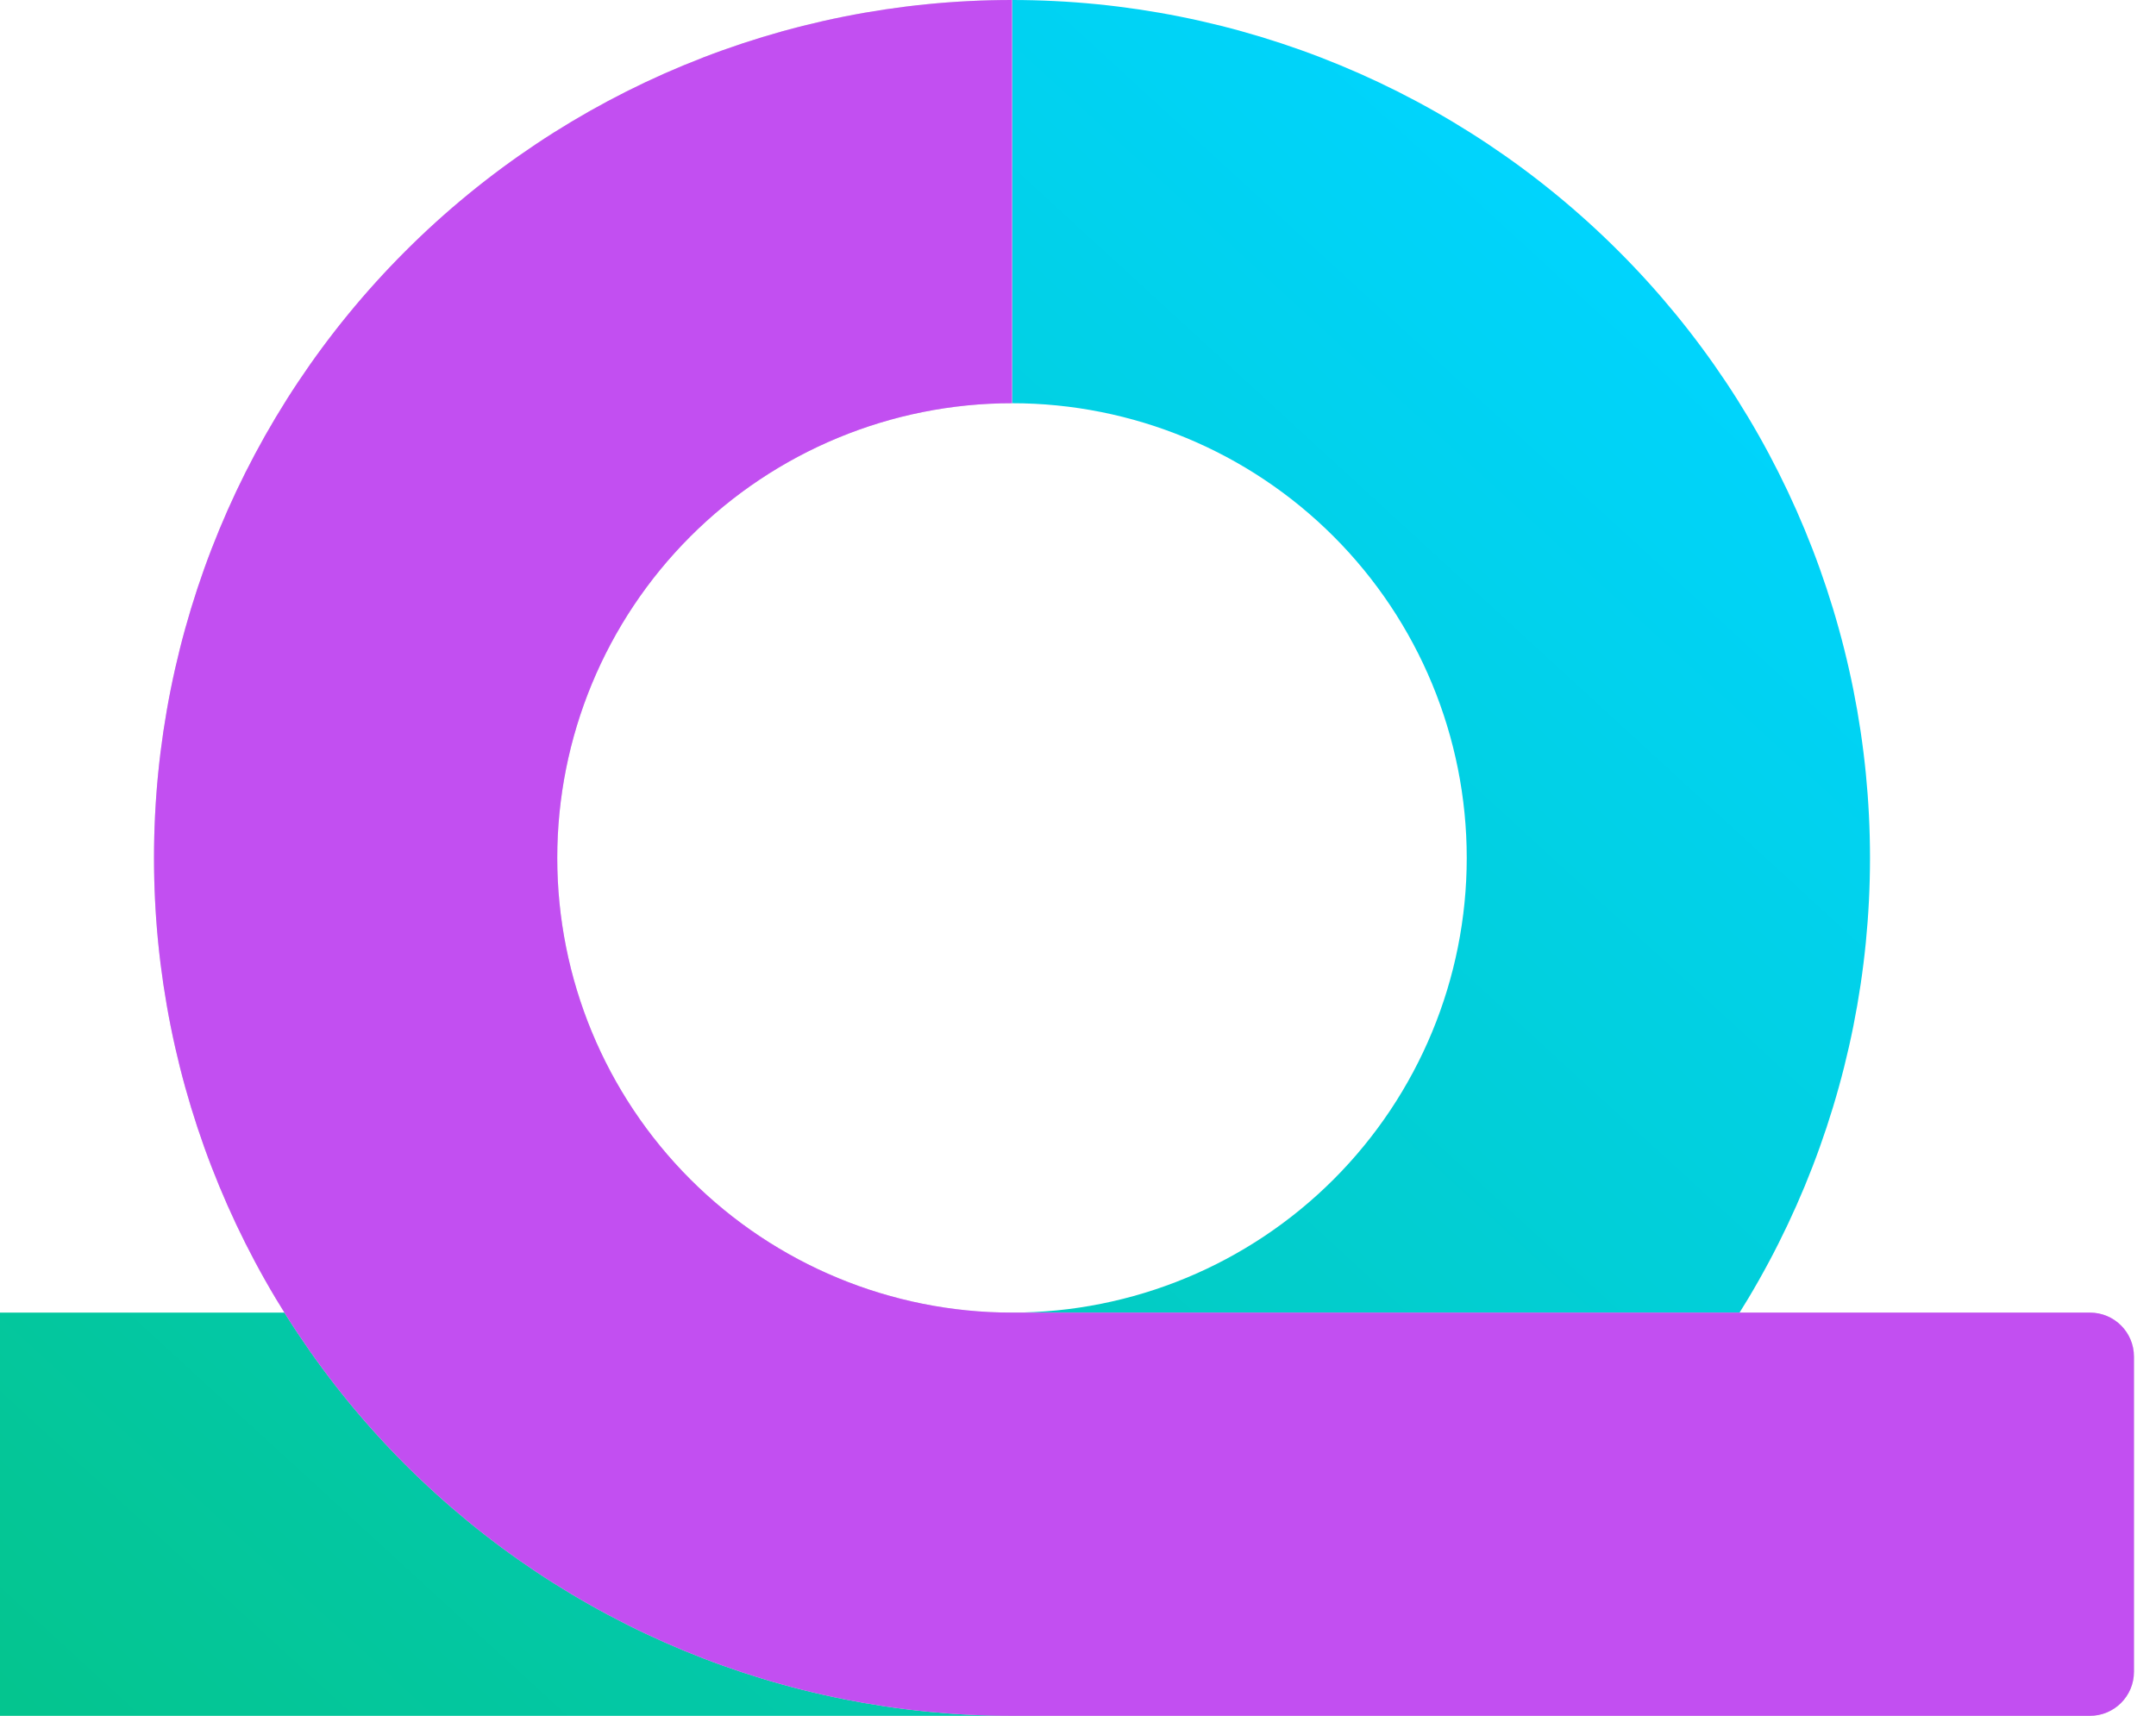 <svg width="49" height="39" viewBox="0 0 49 39" fill="none" xmlns="http://www.w3.org/2000/svg">
<path d="M23 -1.70474e-06C28.172 -1.25262e-06 33.132 2.054 36.789 5.711C40.446 9.368 42.5 14.328 42.5 19.5C42.5 24.672 40.446 29.632 36.789 33.289C33.132 36.946 28.172 39 23 39L0 39L8.0123e-07 29.835L23 29.835C25.741 29.835 28.37 28.746 30.308 26.808C32.246 24.87 33.335 22.241 33.335 19.5C33.335 16.759 32.246 14.13 30.308 12.192C28.37 10.254 25.741 9.165 23 9.165L23 -1.70474e-06Z" fill="url(#paint0_linear_438_1833)"/>
<path d="M23 -5.51944e-06C17.828 -5.06732e-06 12.868 2.054 9.211 5.711C5.554 9.368 3.5 14.328 3.5 19.5C3.5 24.672 5.554 29.632 9.211 33.289C12.868 36.946 17.828 39 23 39L47.499 39C48.052 39 48.499 38.552 48.499 38L48.499 30.835C48.499 30.283 48.052 29.835 47.499 29.835L23 29.835C20.259 29.835 17.63 28.746 15.692 26.808C13.753 24.87 12.665 22.241 12.665 19.5C12.665 16.759 13.753 14.13 15.692 12.192C17.63 10.254 20.259 9.165 23 9.165L23 -5.51944e-06Z" fill="#D9D9D9"/>
<path d="M23 -5.51944e-06C17.828 -5.06732e-06 12.868 2.054 9.211 5.711C5.554 9.368 3.5 14.328 3.5 19.5C3.5 24.672 5.554 29.632 9.211 33.289C12.868 36.946 17.828 39 23 39L47.499 39C48.052 39 48.499 38.552 48.499 38L48.499 30.835C48.499 30.283 48.052 29.835 47.499 29.835L23 29.835C20.259 29.835 17.63 28.746 15.692 26.808C13.753 24.87 12.665 22.241 12.665 19.5C12.665 16.759 13.753 14.13 15.692 12.192C17.63 10.254 20.259 9.165 23 9.165L23 -5.51944e-06Z" fill="url(#paint1_angular_438_1833)"/>
<defs>
<linearGradient id="paint0_linear_438_1833" x1="36.756" y1="5.271" x2="3.499" y2="41.512" gradientUnits="userSpaceOnUse">
<stop stop-color="#00D4FE"/>
<stop offset="1" stop-color="#04C58F"/>
</linearGradient>
<radialGradient id="paint1_angular_438_1833" cx="0" cy="0" r="1" gradientUnits="userSpaceOnUse" gradientTransform="translate(23.5 19) rotate(60.628) scale(8.773 8.773)">
<stop offset="0.099" stop-color="#5386EF"/>
<stop offset="1" stop-color="#C24FF1"/>
</radialGradient>
</defs>
</svg>
